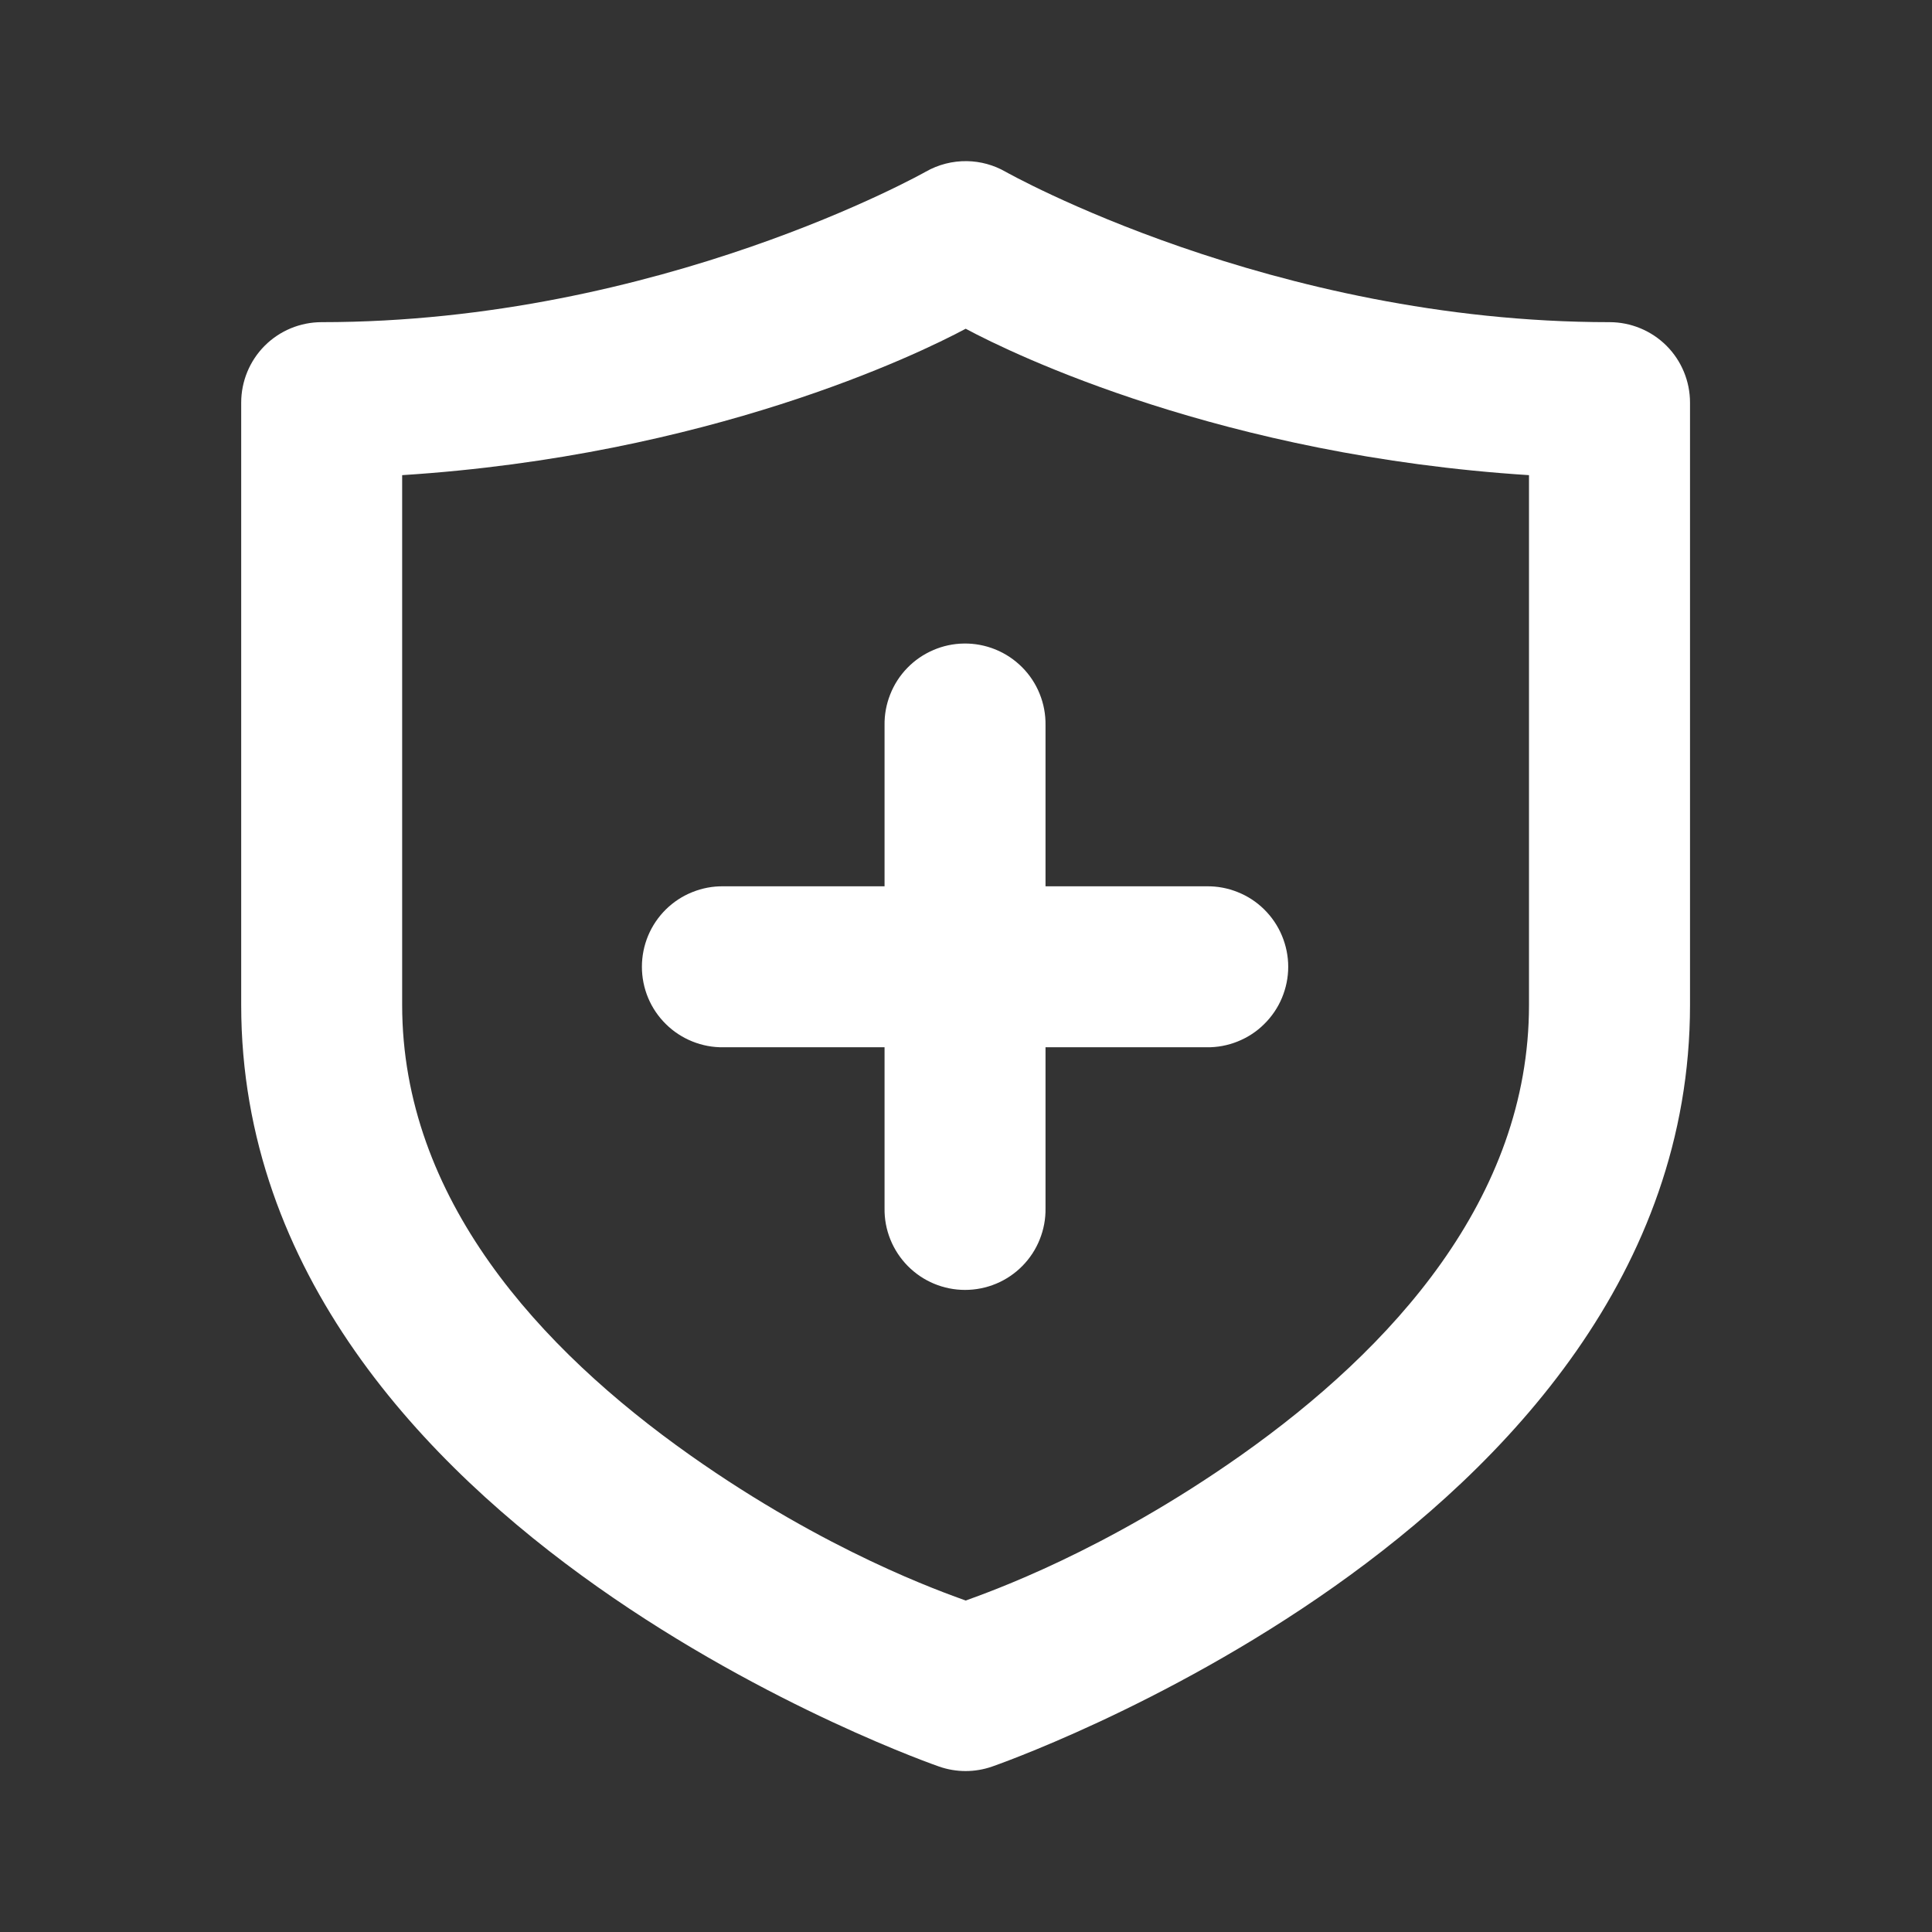 <svg width="32" height="32" viewBox="0 0 32 32" fill="none" xmlns="http://www.w3.org/2000/svg">
<rect x="0" y="0" width="32" height="32" fill="#333333" stroke="none"/>
<path d="M16.018 2.669C15.778 2.665 15.542 2.725 15.333 2.844C15.333 2.844 10.926 5.336 5.328 5.336C4.974 5.336 4.635 5.476 4.385 5.726C4.135 5.976 3.995 6.316 3.995 6.669V16.646C3.995 21.089 7.053 24.276 9.893 26.281C12.733 28.287 15.555 29.26 15.555 29.26C15.839 29.359 16.148 29.359 16.432 29.26C16.432 29.26 19.256 28.287 22.096 26.281C24.936 24.276 27.992 21.089 27.992 16.646V6.669C27.992 6.316 27.852 5.976 27.602 5.726C27.351 5.476 27.012 5.336 26.659 5.336C21.061 5.336 16.654 2.844 16.654 2.844C16.46 2.733 16.241 2.673 16.018 2.669ZM15.995 5.445C16.788 5.871 20.254 7.546 25.325 7.87V16.646C25.325 19.849 23.05 22.341 20.557 24.102C18.283 25.707 16.379 26.369 15.995 26.51C15.612 26.37 13.704 25.708 11.43 24.102C8.937 22.341 6.662 19.849 6.661 16.646V7.87C11.734 7.546 15.203 5.87 15.995 5.445ZM15.966 10.659C15.791 10.661 15.617 10.698 15.457 10.768C15.296 10.837 15.15 10.937 15.028 11.063C14.905 11.189 14.809 11.338 14.745 11.501C14.68 11.664 14.648 11.838 14.651 12.013V14.68H11.984C11.807 14.677 11.632 14.71 11.468 14.776C11.304 14.841 11.155 14.939 11.029 15.063C10.903 15.187 10.803 15.335 10.735 15.498C10.667 15.661 10.632 15.836 10.632 16.013C10.632 16.19 10.667 16.365 10.735 16.528C10.803 16.691 10.903 16.838 11.029 16.962C11.155 17.087 11.304 17.184 11.468 17.25C11.632 17.316 11.807 17.349 11.984 17.346H14.651V20.013C14.648 20.19 14.681 20.365 14.747 20.529C14.813 20.693 14.911 20.842 15.035 20.968C15.159 21.094 15.307 21.194 15.47 21.262C15.633 21.33 15.807 21.365 15.984 21.365C16.161 21.365 16.336 21.33 16.499 21.262C16.662 21.194 16.81 21.094 16.934 20.968C17.058 20.842 17.156 20.693 17.221 20.529C17.287 20.365 17.32 20.19 17.317 20.013V17.346H19.984C20.161 17.349 20.336 17.316 20.5 17.25C20.664 17.184 20.814 17.087 20.939 16.962C21.065 16.838 21.165 16.691 21.233 16.528C21.301 16.365 21.337 16.19 21.337 16.013C21.337 15.836 21.301 15.661 21.233 15.498C21.165 15.335 21.065 15.187 20.939 15.063C20.814 14.939 20.664 14.841 20.5 14.776C20.336 14.71 20.161 14.677 19.984 14.68H17.317V12.013C17.32 11.835 17.287 11.657 17.22 11.492C17.154 11.327 17.054 11.176 16.928 11.05C16.802 10.924 16.652 10.824 16.487 10.757C16.321 10.69 16.144 10.656 15.966 10.659Z" fill="white"/>
</svg>
